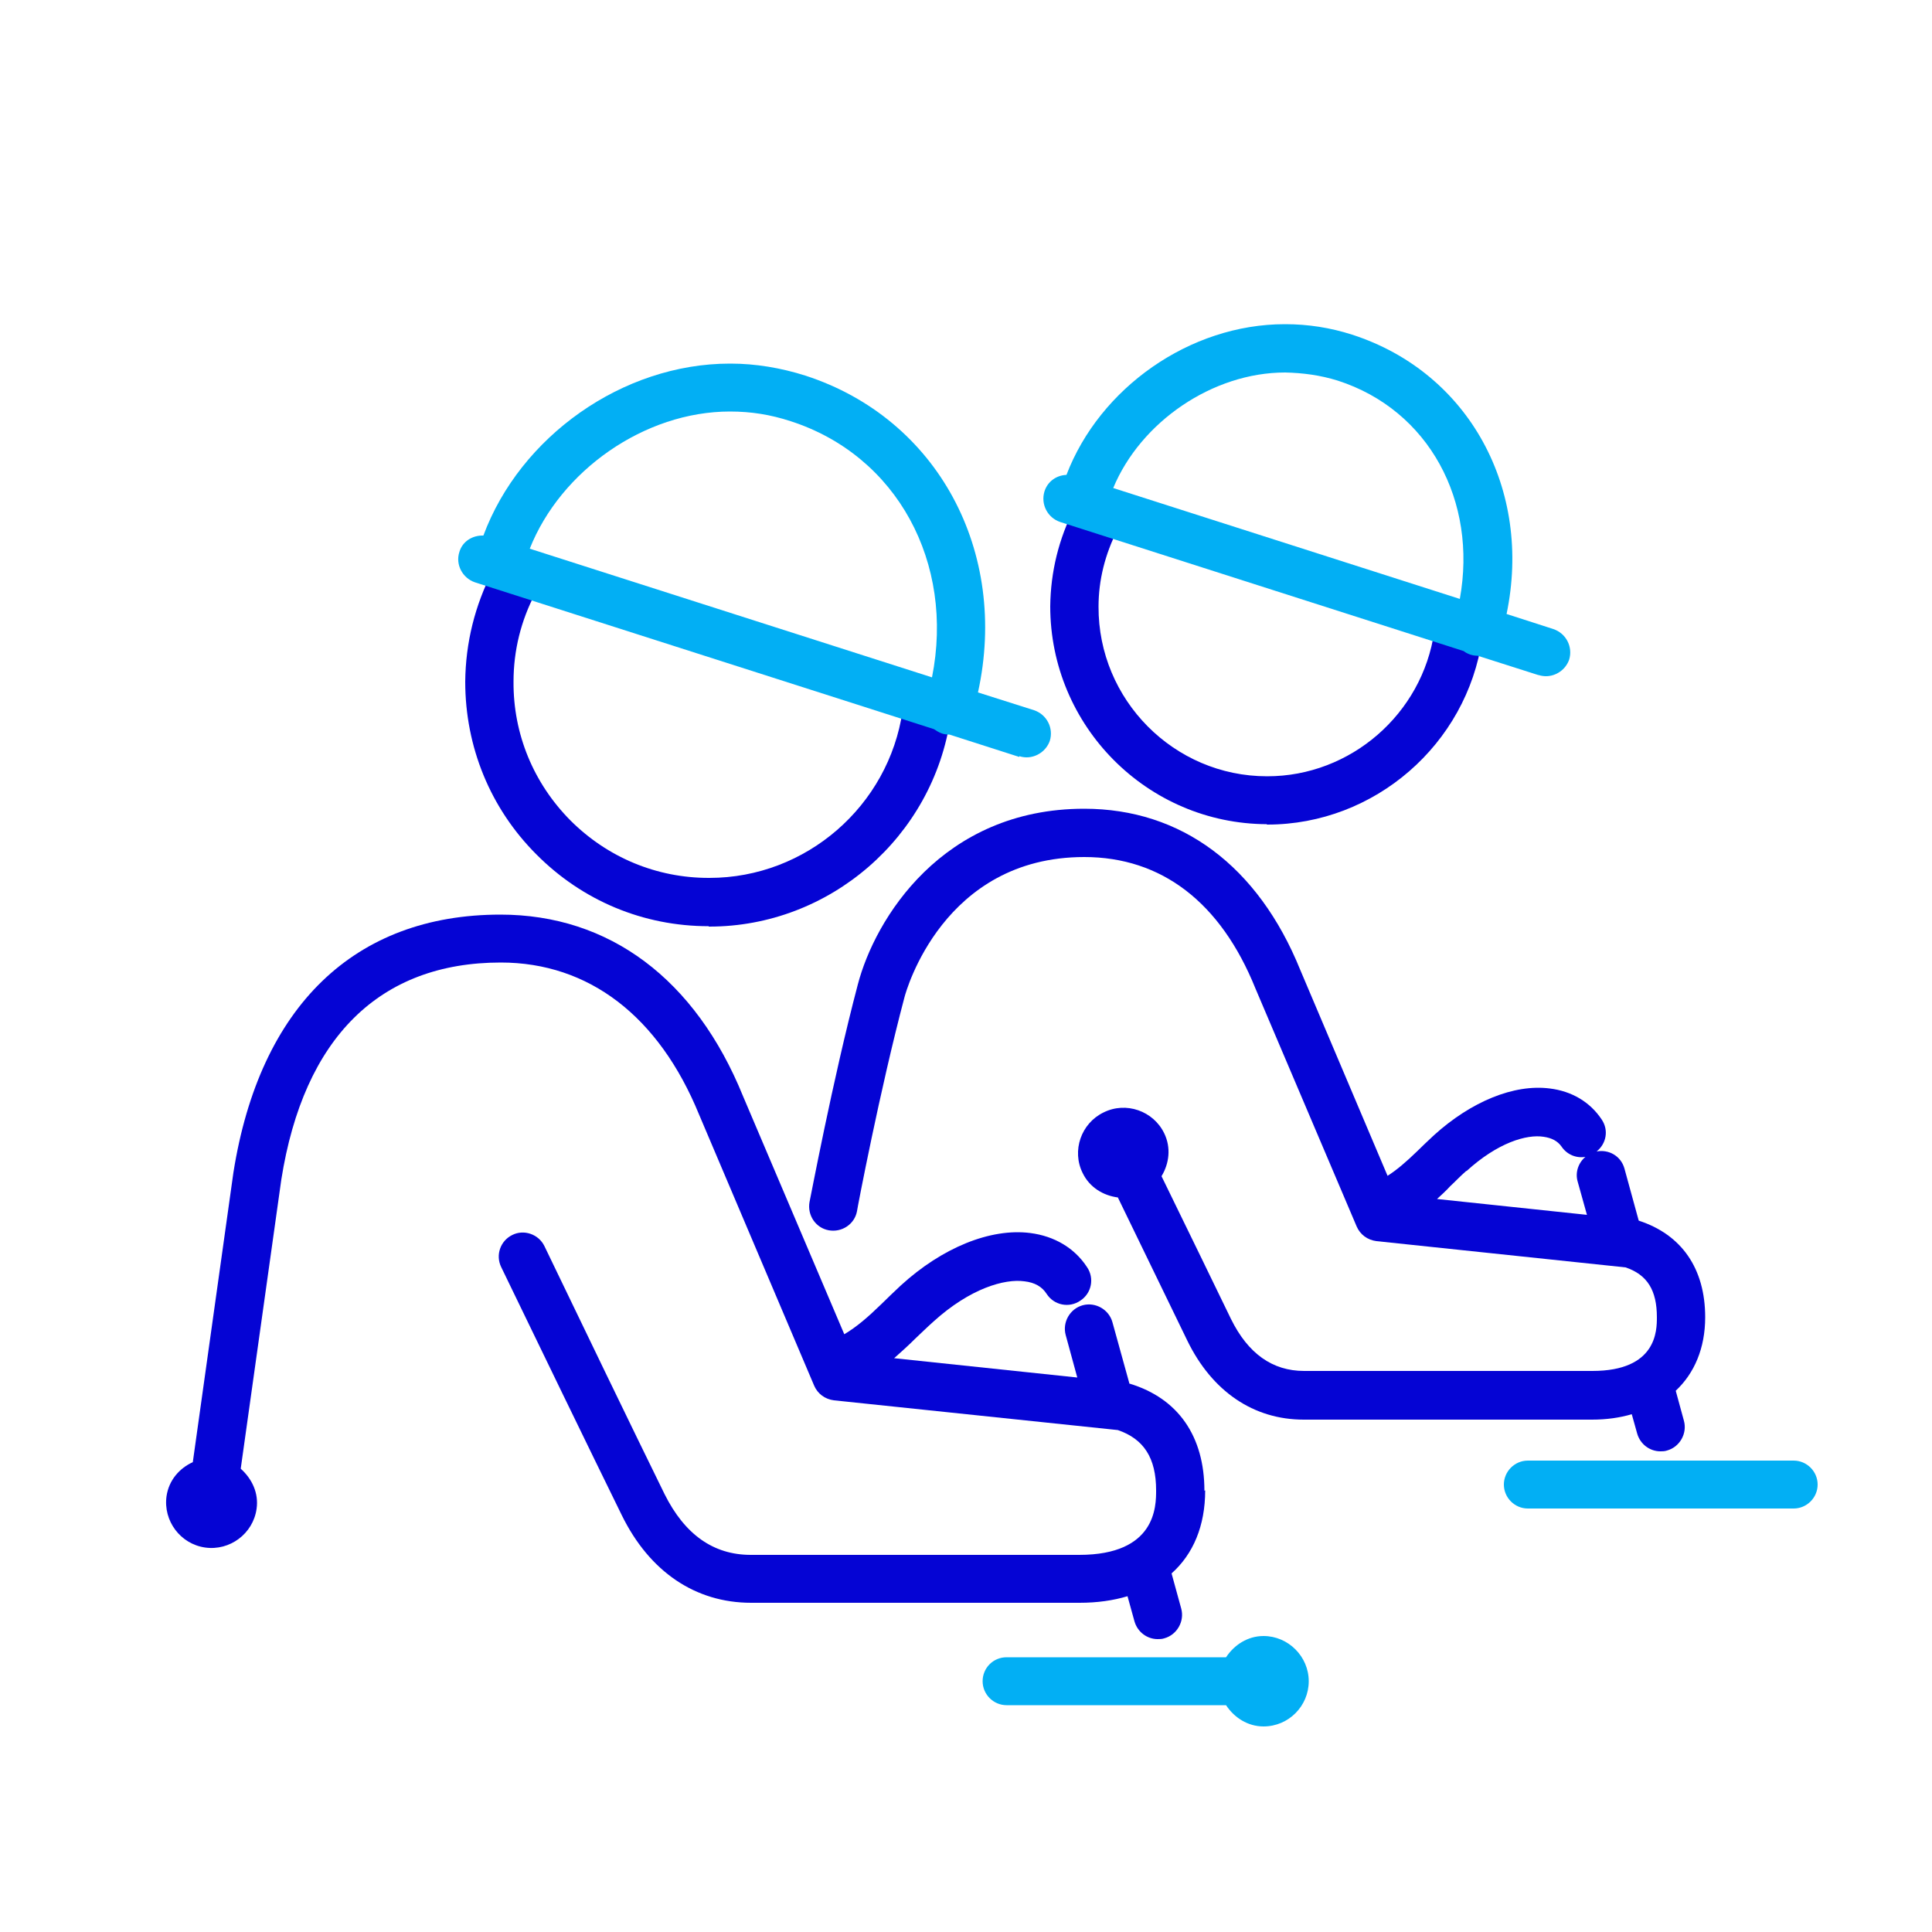 <?xml version="1.0" encoding="UTF-8"?><svg id="Layer_1" xmlns="http://www.w3.org/2000/svg" viewBox="0 0 50 50"><defs><style>.cls-1{fill:#02aff4;}.cls-2{fill:#0504d4;}</style></defs><path class="cls-2" d="M31.17,38.58c0-1.41-.68-2.39-1.93-2.77,0,0,0,0-.01,0l-.44-1.59c-.09-.33-.44-.53-.77-.44-.33.09-.53.44-.44.77l.3,1.1-4.74-.5c.18-.16.36-.32.54-.5.15-.14.3-.29.48-.45.95-.86,1.84-1.11,2.35-1.04.27.03.46.14.58.33.19.29.58.37.87.17.29-.19.37-.58.17-.87-.32-.49-.84-.8-1.47-.88-1.03-.13-2.28.38-3.35,1.36-.18.17-.35.33-.5.48-.35.34-.64.59-.96.78l-2.62-6.16c-1.23-3.03-3.46-4.7-6.28-4.7-3.77,0-6.23,2.37-6.91,6.68l-1.05,7.49c-.35.16-.62.47-.68.88-.09.64.36,1.24,1,1.33.64.09,1.24-.36,1.33-1,.06-.41-.12-.78-.41-1.04l1.05-7.48c.58-3.68,2.55-5.62,5.68-5.62,2.28,0,4.09,1.39,5.13,3.93l2.98,7.02c.09.21.28.35.51.38l7.35.77c.67.23.99.72.99,1.56,0,.41,0,1.67-1.99,1.67h-8.5c-.97,0-1.71-.53-2.23-1.57-.83-1.69-2.23-4.59-3.11-6.42-.15-.31-.53-.44-.83-.29-.31.15-.44.52-.29.83.88,1.82,2.29,4.73,3.12,6.42.72,1.47,1.91,2.27,3.35,2.27h8.5c.46,0,.87-.06,1.24-.17l.18.65c.08.28.33.46.6.46.05,0,.11,0,.17-.02.33-.09.53-.44.44-.77l-.25-.91c.56-.5.87-1.23.87-2.15Z"/><path class="cls-2" d="M18.34,23.98h.02c3.11,0,5.79-2.32,6.24-5.41.05-.34-.19-.66-.53-.71-.34-.05-.66.19-.71.53-.36,2.47-2.5,4.33-5,4.33h-.02c-1.35,0-2.62-.53-3.58-1.49-.95-.96-1.48-2.23-1.47-3.59,0-.8.19-1.58.57-2.3.16-.31.04-.68-.27-.84-.31-.16-.68-.04-.84.27-.46.9-.7,1.86-.71,2.87,0,1.69.65,3.28,1.84,4.47,1.19,1.2,2.77,1.86,4.46,1.86Z"/><path class="cls-2" d="M43.37,35.99c.48-.45.76-1.1.76-1.9,0-1.26-.61-2.14-1.72-2.5l-.37-1.35c-.09-.32-.4-.5-.72-.44.25-.2.32-.55.13-.83-.3-.45-.77-.73-1.34-.8-.93-.12-2.04.34-3,1.21-.16.15-.31.29-.44.42-.28.27-.51.47-.76.63l-2.26-5.33c-1.09-2.69-3.08-4.17-5.59-4.17-3.68,0-5.42,2.86-5.86,4.55-.65,2.46-1.24,5.6-1.25,5.63-.06.34.16.67.5.73.34.06.67-.16.73-.5,0-.03.59-3.13,1.23-5.54.04-.15,1-3.62,4.65-3.62,2,0,3.53,1.17,4.43,3.4l2.62,6.16c.09.21.28.35.51.38l6.45.68c.56.19.81.59.81,1.29,0,.34,0,1.39-1.67,1.39h-7.46c-.82,0-1.45-.45-1.89-1.34-.47-.97-1.16-2.39-1.8-3.7.2-.33.25-.74.07-1.11-.28-.58-.99-.83-1.57-.54-.58.28-.83.99-.54,1.57.18.37.53.58.91.63.64,1.32,1.33,2.74,1.8,3.71.64,1.31,1.71,2.04,3.01,2.04h7.46c.38,0,.72-.05,1.03-.14l.14.5c.08.28.33.46.6.46.05,0,.11,0,.17-.02.33-.09.53-.44.44-.77l-.21-.77ZM37.95,30.31c.81-.74,1.56-.96,2-.89.21.03.36.11.46.25.14.21.38.31.62.27-.18.15-.27.4-.2.64l.24.86-3.88-.41c.11-.1.23-.21.34-.33.13-.12.26-.26.42-.4Z"/><path class="cls-2" d="M32.78,21.34h.02c2.77,0,5.16-2.07,5.56-4.82.05-.34-.19-.66-.53-.71-.34-.05-.66.19-.71.53-.31,2.14-2.17,3.75-4.32,3.75h-.01c-2.41,0-4.37-1.98-4.36-4.39,0-.69.17-1.36.49-1.99.16-.31.04-.68-.27-.84-.31-.16-.68-.04-.84.27-.41.8-.62,1.66-.63,2.55,0,3.1,2.51,5.63,5.61,5.64Z"/><path class="cls-1" d="M26.38,19.57c.06.02.13.03.19.03.26,0,.51-.17.6-.43.1-.33-.08-.68-.41-.79l-1.45-.46c.8-3.64-1.04-7.09-4.47-8.2-.63-.2-1.29-.31-1.93-.31h-.02c-2.78,0-5.43,1.89-6.38,4.45-.28-.01-.54.15-.62.42-.11.33.08.68.4.79l11.88,3.8c.06.04.12.08.2.11.06.02.12.03.18.03,0,0,.02,0,.02,0l1.81.58ZM18.89,10.65c.55,0,1.05.08,1.57.25,2.76.89,4.25,3.67,3.66,6.63l-10.41-3.33c.8-2.02,2.97-3.55,5.18-3.55Z"/><path class="cls-1" d="M32.7,42.34c-.41,0-.76.23-.97.55h-5.68c-.35,0-.62.28-.62.62s.28.62.62.62h5.68c.21.32.56.55.97.55.65,0,1.17-.53,1.17-1.17s-.53-1.17-1.17-1.17Z"/><path class="cls-1" d="M39.82,17.47c.06.02.13.03.19.03.26,0,.51-.17.6-.43.1-.33-.08-.68-.41-.79l-1.21-.39c.67-3.21-.96-6.25-4-7.23-.56-.18-1.14-.27-1.72-.27h-.02c-2.46,0-4.79,1.65-5.65,3.9-.26.01-.49.17-.57.43-.1.33.08.68.41.79l10.44,3.34c.05.04.11.07.17.09.06.02.12.03.18.03,0,0,0,0,.01,0l1.57.5ZM33.26,9.64c.46.01.91.07,1.36.21,2.36.76,3.62,3.12,3.16,5.65l-8.97-2.87c.71-1.71,2.57-2.99,4.45-2.99Z"/><path class="cls-1" d="M46.42,37.8h-6.88c-.34,0-.62.28-.62.62s.28.62.62.62h6.88c.34,0,.62-.28.62-.62s-.28-.62-.62-.62Z"/></svg>